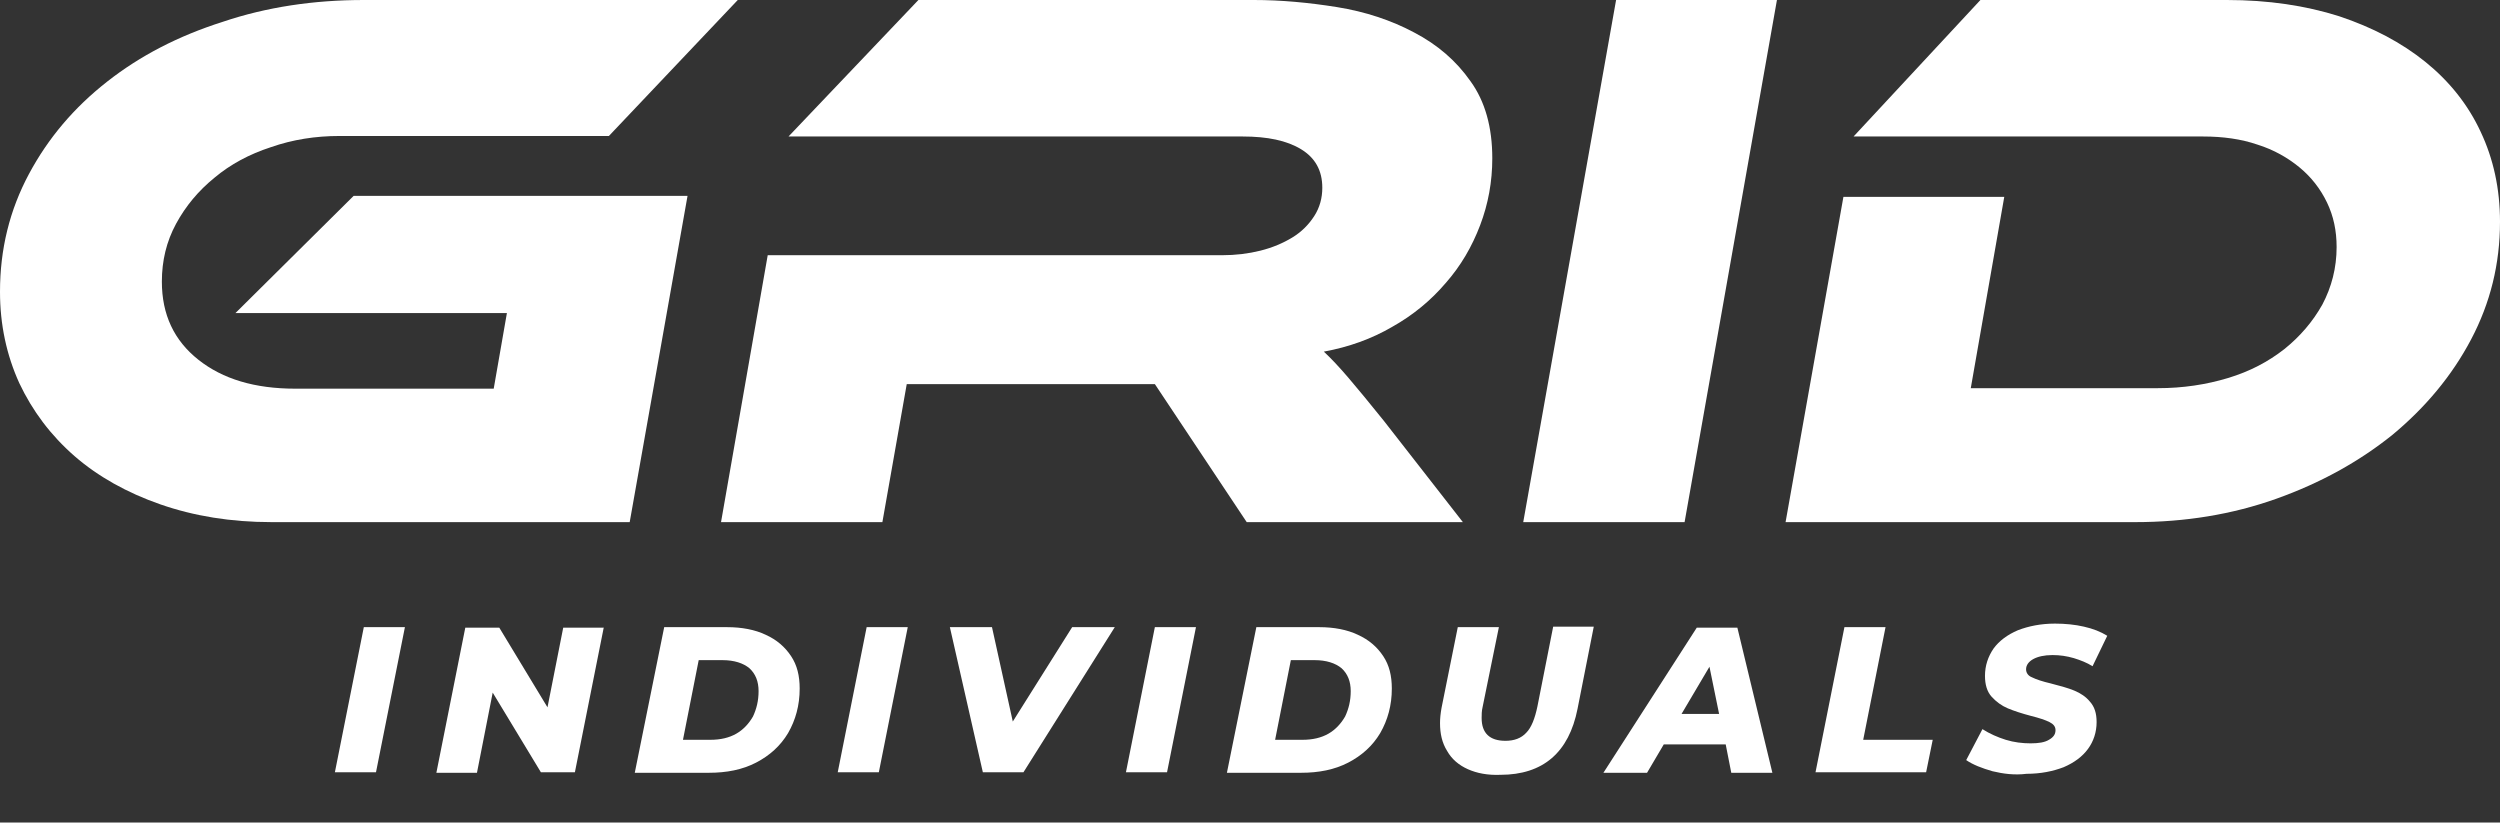 <?xml version="1.0" encoding="utf-8"?>
<!-- Generator: Adobe Illustrator 26.0.2, SVG Export Plug-In . SVG Version: 6.00 Build 0)  -->
<svg version="1.1" id="Laag_1" xmlns="http://www.w3.org/2000/svg" xmlns:xlink="http://www.w3.org/1999/xlink" x="0px" y="0px"
	 viewBox="0 0 492.7 162.1" style="enable-background:new 0 0 492.7 162.1;" xml:space="preserve">
<rect x="0" y="0" width="492.7" height="162.1" fill="#333333" stroke="none"/>
<style type="text/css">
	.st0{fill:#FFFFFF;}
</style>
<g>
	<g>
		<g>
			<path class="st0" d="M69.7,38.6h65.8l-11.4,64.3H53.5c-8,0-15.3-1.2-21.9-3.5s-12.3-5.5-16.9-9.5C10,85.8,6.4,81,3.8,75.5
				C1.3,70,0,64,0,57.5c0-8.4,1.9-16.1,5.7-23.2s8.9-13.1,15.4-18.2s14-9,22.8-11.8C52.5,1.4,61.8,0,71.7,0h73.7L120,26.8H66.9
				c-4.7,0-9.2,0.7-13.5,2.2c-4.3,1.4-8,3.4-11.1,6c-3.2,2.6-5.7,5.6-7.6,9.1c-1.9,3.5-2.8,7.3-2.8,11.4c0,6.5,2.4,11.6,7.2,15.4
				s11.1,5.7,19.1,5.7h39.1l2.6-14.9H46.4L69.7,38.6z"/>
			<path class="st0" d="M288.3,102.9h-42.6l-18.1-27.2h-48.9l-4.8,27.2h-31.8l9.2-52.6h89.5c2.7,0,5.2-0.3,7.6-0.9
				c2.4-0.6,4.5-1.5,6.3-2.6c1.8-1.1,3.2-2.5,4.3-4.2c1.1-1.7,1.6-3.6,1.6-5.6c0-3.4-1.4-5.9-4.2-7.6c-2.8-1.7-6.6-2.5-11.5-2.5
				h-89.5L181,0h66.1c5.3,0,10.8,0.5,16.4,1.4s10.7,2.6,15.2,5c4.6,2.4,8.3,5.6,11.1,9.6c2.9,4,4.3,9.1,4.3,15.2
				c0,4.6-0.8,9-2.4,13.2s-3.8,8-6.8,11.4c-2.9,3.4-6.4,6.3-10.5,8.6c-4.1,2.4-8.6,4-13.5,4.9c1.4,1.3,3,3,4.8,5.1s4.1,4.9,7,8.5
				L288.3,102.9z"/>
			<path class="st0" d="M332,102.9h-31.8L318.5,0h31.7L332,102.9z"/>
			<path class="st0" d="M492.7,43.7c0,8.3-1.9,16-5.7,23.2c-3.8,7.2-9,13.4-15.5,18.8c-6.6,5.3-14.2,9.5-22.9,12.6
				c-8.7,3.1-18,4.6-27.8,4.6h-68.9l11.4-64.1H395l-6.6,37.7h36.9c4.9,0,9.5-0.7,13.8-2s7.9-3.2,11.1-5.7c3.1-2.5,5.6-5.4,7.5-8.8
				c1.8-3.4,2.8-7.2,2.8-11.3c0-3.2-0.6-6.1-1.9-8.8s-3.1-5-5.4-6.9c-2.3-1.9-5.1-3.5-8.3-4.5c-3.2-1.1-6.8-1.6-10.7-1.6h-68.9
				l25-26.9h48.6c8.1,0,15.5,1.1,22.1,3.2c6.6,2.2,12.3,5.2,17,9s8.4,8.4,10.9,13.8C491.4,31.3,492.7,37.2,492.7,43.7z"/>
		</g>
	</g>
</g>
<g>
	<g>
		<g>
			<path class="st0" d="M71.7,123.6h8.1l-5.7,28.6H66L71.7,123.6z"/>
			<path class="st0" d="M119,123.6l-5.7,28.6h-6.7l-9.5-15.7L94,152.3h-8l5.7-28.6h6.7l9.5,15.7l3.1-15.7h8
				C119,123.7,119,123.6,119,123.6z"/>
			<path class="st0" d="M130.9,123.6h12.4c2.9,0,5.5,0.5,7.6,1.5c2.2,1,3.8,2.4,5,4.2s1.7,3.9,1.7,6.4c0,3.3-0.8,6.2-2.3,8.8
				c-1.5,2.5-3.6,4.4-6.3,5.8c-2.7,1.4-5.8,2-9.3,2h-14.6L130.9,123.6z M140,145.8c2,0,3.7-0.4,5.1-1.2c1.4-0.8,2.5-2,3.3-3.4
				c0.7-1.5,1.1-3.1,1.1-5s-0.6-3.4-1.8-4.5c-1.2-1-3-1.6-5.3-1.6h-4.7l-3.1,15.7H140z"/>
			<path class="st0" d="M170.8,123.6h8.1l-5.7,28.6h-8.1L170.8,123.6z"/>
			<path class="st0" d="M219.7,123.6l-18,28.6h-8l-6.5-28.6h8.3l4.1,18.6l11.7-18.6H219.7z"/>
			<path class="st0" d="M227.6,123.6h8.1l-5.7,28.6h-8.1L227.6,123.6z"/>
			<path class="st0" d="M247.6,123.6H260c2.9,0,5.5,0.5,7.6,1.5c2.2,1,3.8,2.4,5,4.2s1.7,3.9,1.7,6.4c0,3.3-0.8,6.2-2.3,8.8
				c-1.5,2.5-3.6,4.4-6.3,5.8c-2.7,1.4-5.8,2-9.3,2h-14.6L247.6,123.6z M256.7,145.8c2,0,3.7-0.4,5.1-1.2s2.5-2,3.3-3.4
				c0.7-1.5,1.1-3.1,1.1-5s-0.6-3.4-1.8-4.5c-1.2-1-3-1.6-5.3-1.6h-4.7l-3.1,15.7H256.7z"/>
			<path class="st0" d="M289.3,151.6c-1.8-0.8-3.2-2-4.1-3.6c-1-1.6-1.4-3.4-1.4-5.5c0-0.9,0.1-1.9,0.3-3l3.2-15.9h8.1l-3.2,15.7
				c-0.2,0.8-0.2,1.6-0.2,2.2c0,3,1.6,4.5,4.7,4.5c1.7,0,3.1-0.5,4.1-1.6c1-1,1.7-2.8,2.2-5.2l3.1-15.7h8l-3.2,16.2
				c-1.7,8.6-6.8,13-15.2,13C293.2,152.8,291.1,152.4,289.3,151.6z"/>
			<path class="st0" d="M340.1,146.7h-12.2l-3.3,5.6H316l18.4-28.6h8l6.9,28.6h-8.1L340.1,146.7z M338.8,140.7l-1.9-9.3l-5.5,9.3
				H338.8z"/>
			<path class="st0" d="M363.5,123.6h8.1l-4.4,22.2h13.7l-1.3,6.4h-21.8L363.5,123.6z"/>
			<path class="st0" d="M392.7,152c-2.1-0.6-3.9-1.3-5.2-2.2l3.2-6.1c1.4,0.9,3,1.6,4.6,2.1s3.3,0.7,4.9,0.7s2.8-0.2,3.6-0.7
				c0.9-0.5,1.3-1.1,1.3-1.9c0-0.7-0.4-1.2-1.2-1.6c-0.8-0.4-2-0.8-3.6-1.2c-1.9-0.5-3.4-1-4.6-1.5s-2.3-1.3-3.2-2.3
				c-0.9-1-1.3-2.4-1.3-4.1c0-2,0.6-3.8,1.7-5.4c1.1-1.5,2.7-2.7,4.8-3.6c2.1-0.8,4.5-1.3,7.3-1.3c2,0,4,0.2,5.7,0.6
				c1.8,0.4,3.3,1,4.6,1.8l-2.9,6c-1.1-0.7-2.4-1.2-3.7-1.6c-1.4-0.4-2.7-0.6-4.2-0.6c-1.6,0-2.9,0.3-3.8,0.8s-1.4,1.2-1.4,2
				c0,0.7,0.4,1.3,1.2,1.6c0.8,0.4,2,0.8,3.7,1.2c1.9,0.5,3.4,0.9,4.6,1.4s2.3,1.2,3.1,2.2c0.9,1,1.3,2.3,1.3,4c0,2-0.6,3.8-1.7,5.3
				s-2.7,2.7-4.8,3.6c-2.1,0.8-4.5,1.3-7.3,1.3C397,152.8,394.8,152.5,392.7,152z"/>
		</g>
	</g>
</g>
</svg>
